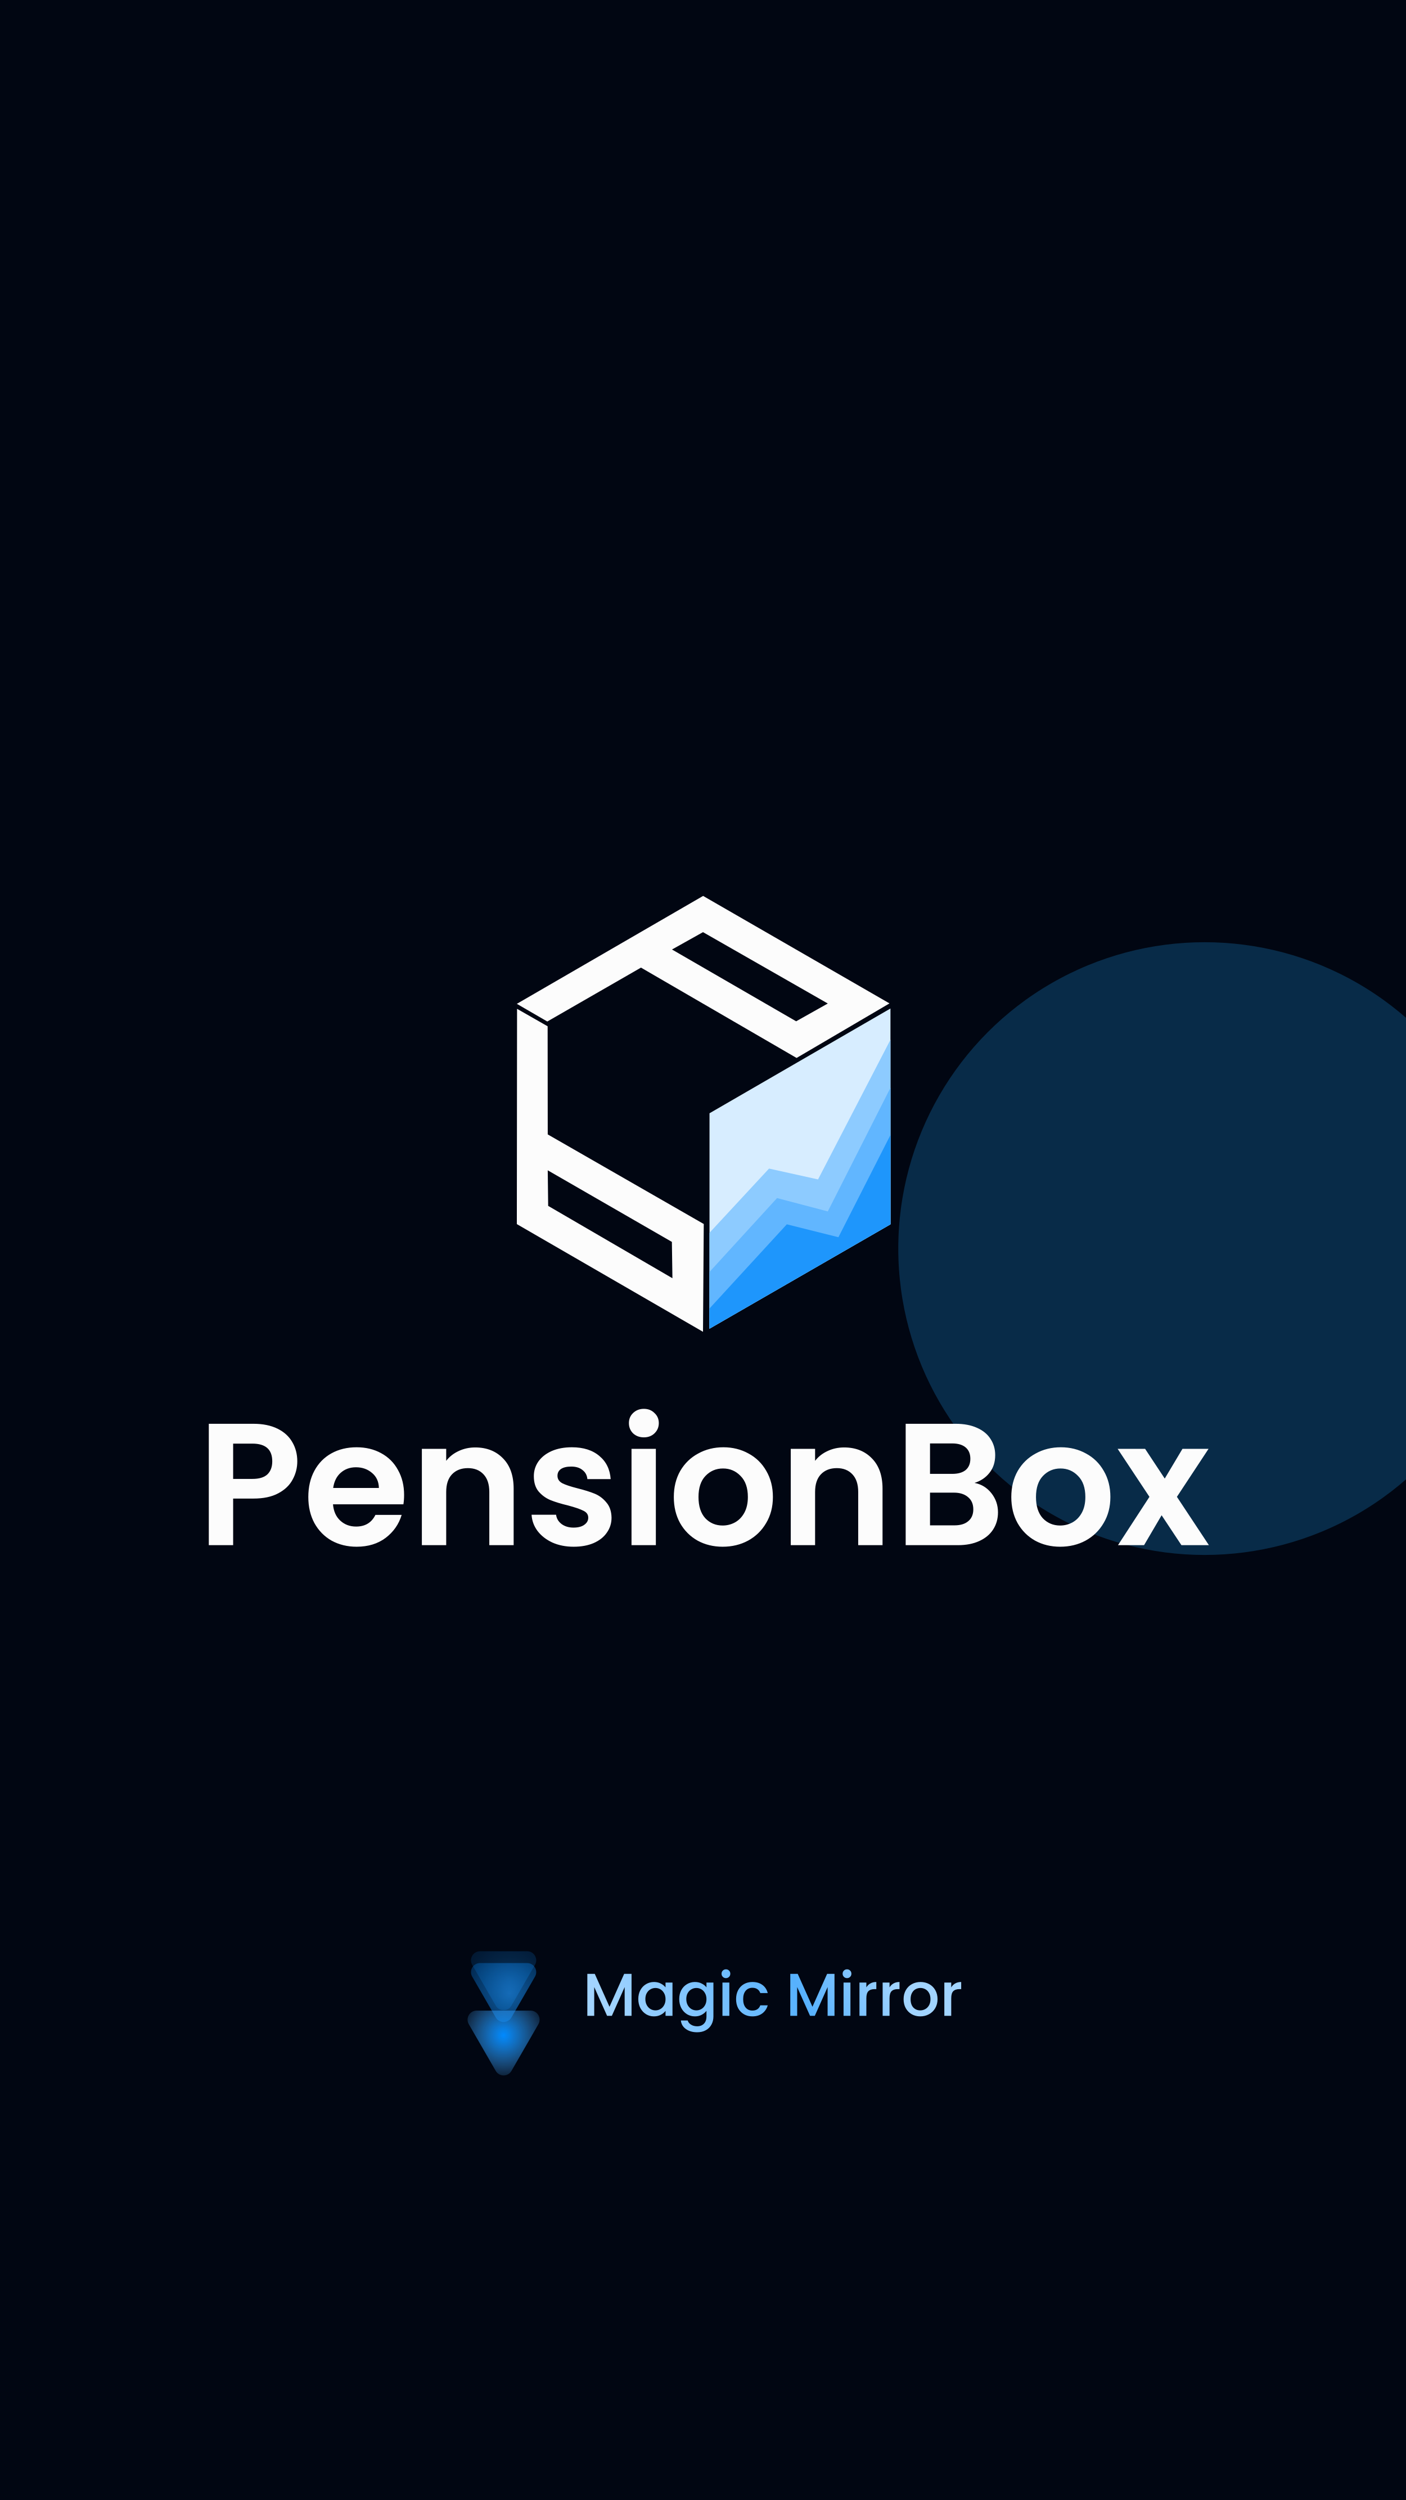 <svg width="1080" height="1920" viewBox="0 0 1080 1920" fill="none" xmlns="http://www.w3.org/2000/svg">
<g clip-path="url(#clip0_349_134)">
<rect width="1080" height="1920" fill="#010612"/>
<g style="mix-blend-mode:screen" filter="url(#filter0_f_349_134)">
<circle cx="925.271" cy="958.818" r="235.271" fill="#082B48"/>
</g>
<path d="M228.361 1122.21C228.361 1127.19 227.16 1131.87 224.756 1136.23C222.442 1140.59 218.747 1144.11 213.673 1146.78C208.688 1149.45 202.368 1150.78 194.712 1150.78H179.089V1186.57H160.395V1093.36H194.712C201.923 1093.36 208.065 1094.61 213.139 1097.1C218.213 1099.6 221.997 1103.02 224.489 1107.39C227.071 1111.75 228.361 1116.69 228.361 1122.21ZM193.911 1135.69C199.074 1135.69 202.902 1134.54 205.394 1132.22C207.887 1129.82 209.133 1126.48 209.133 1122.21C209.133 1113.13 204.059 1108.59 193.911 1108.59H179.089V1135.69H193.911ZM310.402 1147.98C310.402 1150.65 310.224 1153.05 309.868 1155.19H255.788C256.233 1160.53 258.103 1164.71 261.396 1167.74C264.69 1170.77 268.741 1172.28 273.548 1172.28C280.491 1172.28 285.432 1169.3 288.369 1163.33H308.532C306.396 1170.46 302.301 1176.33 296.248 1180.96C290.194 1185.5 282.761 1187.77 273.948 1187.77C266.827 1187.77 260.417 1186.21 254.72 1183.1C249.112 1179.89 244.705 1175.4 241.501 1169.61C238.385 1163.82 236.827 1157.15 236.827 1149.58C236.827 1141.92 238.385 1135.2 241.501 1129.42C244.616 1123.63 248.978 1119.18 254.586 1116.06C260.195 1112.95 266.649 1111.39 273.948 1111.39C280.981 1111.39 287.257 1112.9 292.776 1115.93C298.384 1118.96 302.702 1123.28 305.728 1128.88C308.844 1134.4 310.402 1140.77 310.402 1147.98ZM291.04 1142.64C290.951 1137.83 289.215 1134 285.832 1131.15C282.45 1128.22 278.31 1126.75 273.414 1126.75C268.785 1126.75 264.868 1128.17 261.664 1131.02C258.548 1133.78 256.634 1137.65 255.922 1142.64H291.04ZM365.041 1111.52C373.853 1111.52 380.975 1114.33 386.405 1119.94C391.835 1125.46 394.551 1133.2 394.551 1143.17V1186.57H375.856V1145.71C375.856 1139.83 374.388 1135.34 371.45 1132.22C368.512 1129.02 364.506 1127.41 359.432 1127.41C354.269 1127.41 350.174 1129.02 347.148 1132.22C344.21 1135.34 342.741 1139.83 342.741 1145.71V1186.57H324.047V1112.59H342.741V1121.81C345.234 1118.6 348.394 1116.11 352.222 1114.33C356.139 1112.46 360.411 1111.52 365.041 1111.52ZM440.636 1187.77C434.583 1187.77 429.153 1186.7 424.345 1184.57C419.538 1182.34 415.711 1179.36 412.862 1175.62C410.102 1171.88 408.589 1167.74 408.322 1163.2H427.15C427.506 1166.05 428.885 1168.41 431.289 1170.28C433.782 1172.15 436.853 1173.08 440.503 1173.08C444.063 1173.08 446.823 1172.37 448.781 1170.95C450.829 1169.52 451.853 1167.7 451.853 1165.47C451.853 1163.07 450.606 1161.29 448.114 1160.13C445.71 1158.88 441.838 1157.55 436.497 1156.12C430.977 1154.79 426.437 1153.41 422.877 1151.98C419.405 1150.56 416.378 1148.38 413.797 1145.44C411.304 1142.5 410.058 1138.54 410.058 1133.56C410.058 1129.46 411.215 1125.72 413.53 1122.34C415.933 1118.96 419.316 1116.29 423.678 1114.33C428.129 1112.37 433.336 1111.39 439.301 1111.39C448.114 1111.39 455.146 1113.62 460.398 1118.07C465.651 1122.43 468.544 1128.35 469.078 1135.83H451.185C450.918 1132.89 449.672 1130.57 447.446 1128.88C445.31 1127.1 442.416 1126.21 438.767 1126.21C435.384 1126.21 432.758 1126.84 430.888 1128.08C429.108 1129.33 428.218 1131.06 428.218 1133.29C428.218 1135.78 429.464 1137.7 431.957 1139.03C434.449 1140.28 438.322 1141.57 443.574 1142.9C448.915 1144.24 453.321 1145.62 456.793 1147.04C460.265 1148.47 463.247 1150.69 465.74 1153.72C468.321 1156.66 469.657 1160.57 469.746 1165.47C469.746 1169.74 468.544 1173.57 466.14 1176.95C463.826 1180.34 460.443 1183.01 455.992 1184.97C451.63 1186.84 446.511 1187.77 440.636 1187.77ZM494.572 1103.78C491.278 1103.78 488.518 1102.76 486.293 1100.71C484.156 1098.57 483.088 1095.95 483.088 1092.83C483.088 1089.71 484.156 1087.13 486.293 1085.09C488.518 1082.95 491.278 1081.88 494.572 1081.88C497.865 1081.88 500.58 1082.95 502.717 1085.09C504.942 1087.13 506.055 1089.71 506.055 1092.83C506.055 1095.95 504.942 1098.57 502.717 1100.71C500.58 1102.76 497.865 1103.78 494.572 1103.78ZM503.785 1112.59V1186.57H485.091V1112.59H503.785ZM555.103 1187.77C547.982 1187.77 541.572 1186.21 535.875 1183.1C530.178 1179.89 525.682 1175.4 522.389 1169.61C519.184 1163.82 517.581 1157.15 517.581 1149.58C517.581 1142.01 519.228 1135.34 522.522 1129.55C525.905 1123.76 530.489 1119.31 536.276 1116.2C542.062 1112.99 548.516 1111.39 555.637 1111.39C562.759 1111.39 569.213 1112.99 574.999 1116.2C580.786 1119.31 585.326 1123.76 588.619 1129.55C592.002 1135.34 593.693 1142.01 593.693 1149.58C593.693 1157.15 591.958 1163.82 588.486 1169.61C585.103 1175.4 580.474 1179.89 574.599 1183.1C568.812 1186.21 562.314 1187.77 555.103 1187.77ZM555.103 1171.48C558.486 1171.48 561.646 1170.68 564.584 1169.08C567.611 1167.38 570.014 1164.89 571.795 1161.6C573.575 1158.3 574.465 1154.3 574.465 1149.58C574.465 1142.55 572.596 1137.16 568.857 1133.42C565.207 1129.6 560.712 1127.68 555.37 1127.68C550.029 1127.68 545.534 1129.6 541.884 1133.42C538.323 1137.16 536.543 1142.55 536.543 1149.58C536.543 1156.61 538.279 1162.04 541.75 1165.87C545.311 1169.61 549.762 1171.48 555.103 1171.48ZM648.4 1111.52C657.213 1111.52 664.334 1114.33 669.765 1119.94C675.195 1125.46 677.91 1133.2 677.91 1143.17V1186.57H659.216V1145.71C659.216 1139.83 657.747 1135.34 654.809 1132.22C651.872 1129.02 647.866 1127.41 642.792 1127.41C637.628 1127.41 633.534 1129.02 630.507 1132.22C627.569 1135.34 626.1 1139.83 626.1 1145.71V1186.57H607.406V1112.59H626.1V1121.81C628.593 1118.6 631.753 1116.11 635.581 1114.33C639.498 1112.46 643.771 1111.52 648.4 1111.52ZM748.565 1138.76C753.817 1139.74 758.134 1142.37 761.517 1146.64C764.9 1150.92 766.591 1155.81 766.591 1161.33C766.591 1166.32 765.345 1170.72 762.852 1174.55C760.449 1178.29 756.933 1181.23 752.304 1183.36C747.675 1185.5 742.2 1186.57 735.879 1186.57H695.687V1093.36H734.144C740.464 1093.36 745.894 1094.39 750.434 1096.44C755.063 1098.48 758.535 1101.33 760.85 1104.98C763.253 1108.63 764.455 1112.77 764.455 1117.4C764.455 1122.83 762.986 1127.37 760.048 1131.02C757.2 1134.67 753.372 1137.25 748.565 1138.76ZM714.381 1131.82H731.473C735.924 1131.82 739.351 1130.84 741.755 1128.88C744.158 1126.84 745.36 1123.94 745.36 1120.2C745.36 1116.47 744.158 1113.57 741.755 1111.52C739.351 1109.48 735.924 1108.45 731.473 1108.45H714.381V1131.82ZM733.209 1171.35C737.749 1171.35 741.265 1170.28 743.758 1168.14C746.339 1166 747.63 1162.98 747.63 1159.06C747.63 1155.06 746.295 1151.94 743.624 1149.71C740.954 1147.4 737.348 1146.24 732.808 1146.24H714.381V1171.35H733.209ZM814.339 1187.77C807.217 1187.77 800.808 1186.21 795.11 1183.1C789.413 1179.89 784.918 1175.4 781.624 1169.61C778.419 1163.82 776.817 1157.15 776.817 1149.58C776.817 1142.01 778.464 1135.34 781.757 1129.55C785.14 1123.76 789.725 1119.31 795.511 1116.2C801.297 1112.99 807.751 1111.39 814.873 1111.39C821.994 1111.39 828.448 1112.99 834.234 1116.2C840.021 1119.31 844.561 1123.76 847.855 1129.55C851.237 1135.34 852.929 1142.01 852.929 1149.58C852.929 1157.15 851.193 1163.82 847.721 1169.61C844.338 1175.4 839.709 1179.89 833.834 1183.1C828.048 1186.21 821.549 1187.77 814.339 1187.77ZM814.339 1171.48C817.721 1171.48 820.882 1170.68 823.819 1169.08C826.846 1167.38 829.249 1164.89 831.03 1161.6C832.81 1158.3 833.7 1154.3 833.7 1149.58C833.7 1142.55 831.831 1137.16 828.092 1133.42C824.442 1129.6 819.947 1127.68 814.606 1127.68C809.264 1127.68 804.769 1129.6 801.119 1133.42C797.558 1137.16 795.778 1142.55 795.778 1149.58C795.778 1156.61 797.514 1162.04 800.986 1165.87C804.546 1169.61 808.997 1171.48 814.339 1171.48ZM907.502 1186.57L892.279 1163.6L878.793 1186.57H858.763L882.932 1149.45L858.496 1112.59H879.594L894.683 1135.43L908.303 1112.59H928.332L904.03 1149.45L928.599 1186.57H907.502Z" fill="#FCFCFC"/>
<path d="M540.085 688L397.001 770.868L420.404 784.444L492.363 743.051L611.876 812.428L683.252 770.535L540.085 688ZM611.543 784.277L516.182 729.143L540.002 715.817L635.862 770.619L611.543 784.277Z" fill="#FCFCFC"/>
<path d="M397 940.02L397.167 774.699L420.653 788.108L420.736 871.143L540.583 939.936L540 1022.72L397 940.02ZM516.097 953.678L420.736 898.71L421.069 926.028L516.514 981.579L516.097 953.678Z" fill="#FCFCFC"/>
<path d="M544.998 854.902V1020.31L684 940.186V774.449L544.998 854.902Z" fill="#D7EDFF"/>
<path d="M544.998 1020.31V946.683L590.721 897.378L628.366 905.706L684 798.436V940.186L544.998 1020.31Z" fill="#8DCBFF"/>
<path d="M544.998 1020.31V976.748L596.884 920.031L635.861 930.275L684 835.33V940.186L544.998 1020.31Z" fill="#61B6FF"/>
<path d="M544.998 1020.31V1004.81L604.38 940.185L644.023 950.096L684 871.559V940.185L544.998 1020.31Z" fill="#1E96FC"/>
<path d="M485.113 1515.76V1548H479.824V1525.92L469.989 1548H466.324L456.443 1525.92V1548H451.154V1515.76H456.86L468.18 1541.04L479.453 1515.76H485.113ZM490.301 1535.1C490.301 1532.54 490.827 1530.26 491.879 1528.28C492.961 1526.3 494.415 1524.77 496.239 1523.69C498.095 1522.58 500.136 1522.02 502.363 1522.02C504.373 1522.02 506.121 1522.42 507.605 1523.23C509.121 1524 510.327 1524.97 511.224 1526.15V1522.44H516.559V1548H511.224V1544.2C510.327 1545.4 509.105 1546.41 507.559 1547.21C506.013 1548.02 504.25 1548.42 502.27 1548.42C500.075 1548.42 498.064 1547.86 496.239 1546.75C494.415 1545.6 492.961 1544.03 491.879 1542.02C490.827 1539.97 490.301 1537.67 490.301 1535.1ZM511.224 1535.2C511.224 1533.43 510.853 1531.9 510.111 1530.6C509.399 1529.3 508.456 1528.31 507.281 1527.63C506.105 1526.95 504.837 1526.61 503.477 1526.61C502.116 1526.61 500.848 1526.95 499.672 1527.63C498.497 1528.28 497.538 1529.26 496.796 1530.56C496.085 1531.82 495.729 1533.34 495.729 1535.1C495.729 1536.87 496.085 1538.41 496.796 1539.74C497.538 1541.07 498.497 1542.09 499.672 1542.8C500.879 1543.48 502.147 1543.82 503.477 1543.82C504.837 1543.82 506.105 1543.48 507.281 1542.8C508.456 1542.12 509.399 1541.13 510.111 1539.84C510.853 1538.51 511.224 1536.96 511.224 1535.2ZM533.805 1522.02C535.784 1522.02 537.531 1522.42 539.047 1523.23C540.593 1524 541.799 1524.97 542.665 1526.15V1522.44H548V1548.42C548 1550.77 547.506 1552.86 546.516 1554.68C545.526 1556.54 544.088 1557.99 542.201 1559.04C540.346 1560.09 538.119 1560.62 535.521 1560.62C532.057 1560.62 529.181 1559.8 526.892 1558.16C524.603 1556.55 523.304 1554.36 522.995 1551.57H528.237C528.64 1552.9 529.49 1553.97 530.789 1554.77C532.119 1555.61 533.696 1556.03 535.521 1556.03C537.655 1556.03 539.372 1555.38 540.671 1554.08C542 1552.78 542.665 1550.89 542.665 1548.42V1544.15C541.768 1545.36 540.547 1546.38 539 1547.21C537.485 1548.02 535.753 1548.42 533.805 1548.42C531.578 1548.42 529.536 1547.86 527.681 1546.75C525.856 1545.6 524.402 1544.03 523.32 1542.02C522.268 1539.97 521.743 1537.67 521.743 1535.1C521.743 1532.54 522.268 1530.26 523.32 1528.28C524.402 1526.3 525.856 1524.77 527.681 1523.69C529.536 1522.58 531.578 1522.02 533.805 1522.02ZM542.665 1535.2C542.665 1533.43 542.294 1531.9 541.552 1530.6C540.841 1529.3 539.897 1528.31 538.722 1527.63C537.547 1526.95 536.279 1526.61 534.918 1526.61C533.557 1526.61 532.289 1526.95 531.114 1527.63C529.939 1528.28 528.98 1529.26 528.237 1530.56C527.526 1531.82 527.17 1533.34 527.17 1535.1C527.17 1536.87 527.526 1538.41 528.237 1539.74C528.98 1541.07 529.939 1542.09 531.114 1542.8C532.32 1543.48 533.588 1543.82 534.918 1543.82C536.279 1543.82 537.547 1543.48 538.722 1542.8C539.897 1542.12 540.841 1541.13 541.552 1539.84C542.294 1538.51 542.665 1536.96 542.665 1535.2ZM557.638 1519.05C556.679 1519.05 555.875 1518.73 555.225 1518.08C554.576 1517.43 554.251 1516.62 554.251 1515.66C554.251 1514.71 554.576 1513.9 555.225 1513.25C555.875 1512.6 556.679 1512.28 557.638 1512.28C558.565 1512.28 559.354 1512.6 560.004 1513.25C560.653 1513.9 560.978 1514.71 560.978 1515.66C560.978 1516.62 560.653 1517.43 560.004 1518.08C559.354 1518.73 558.565 1519.05 557.638 1519.05ZM560.236 1522.44V1548H554.947V1522.44H560.236ZM565.416 1535.2C565.416 1532.57 565.942 1530.26 566.994 1528.28C568.076 1526.27 569.561 1524.73 571.447 1523.64C573.334 1522.56 575.499 1522.02 577.942 1522.02C581.035 1522.02 583.586 1522.76 585.597 1524.25C587.638 1525.7 589.014 1527.79 589.726 1530.51H584.019C583.555 1529.24 582.813 1528.25 581.793 1527.54C580.772 1526.83 579.488 1526.47 577.942 1526.47C575.777 1526.47 574.045 1527.25 572.746 1528.79C571.478 1530.31 570.844 1532.44 570.844 1535.2C570.844 1537.95 571.478 1540.1 572.746 1541.64C574.045 1543.19 575.777 1543.96 577.942 1543.96C581.004 1543.96 583.03 1542.62 584.019 1539.93H589.726C588.983 1542.53 587.591 1544.6 585.55 1546.14C583.509 1547.66 580.973 1548.42 577.942 1548.42C575.499 1548.42 573.334 1547.88 571.447 1546.79C569.561 1545.68 568.076 1544.13 566.994 1542.15C565.942 1540.14 565.416 1537.82 565.416 1535.2ZM641.006 1515.76V1548H635.717V1525.92L625.882 1548H622.217L612.336 1525.92V1548H607.047V1515.76H612.753L624.073 1541.04L635.346 1515.76H641.006ZM650.648 1519.05C649.689 1519.05 648.885 1518.73 648.235 1518.08C647.586 1517.43 647.261 1516.62 647.261 1515.66C647.261 1514.71 647.586 1513.9 648.235 1513.25C648.885 1512.6 649.689 1512.28 650.648 1512.28C651.576 1512.28 652.364 1512.6 653.014 1513.25C653.663 1513.9 653.988 1514.71 653.988 1515.66C653.988 1516.62 653.663 1517.43 653.014 1518.08C652.364 1518.73 651.576 1519.05 650.648 1519.05ZM653.246 1522.44V1548H647.957V1522.44H653.246ZM665.478 1526.15C666.251 1524.85 667.272 1523.85 668.54 1523.13C669.839 1522.39 671.37 1522.02 673.133 1522.02V1527.49H671.787C669.715 1527.49 668.138 1528.02 667.055 1529.07C666.004 1530.12 665.478 1531.95 665.478 1534.55V1548H660.189V1522.44H665.478V1526.15ZM683.283 1526.15C684.056 1524.85 685.076 1523.85 686.344 1523.13C687.643 1522.39 689.174 1522.02 690.937 1522.02V1527.49H689.592C687.52 1527.49 685.942 1528.02 684.86 1529.07C683.808 1530.12 683.283 1531.95 683.283 1534.55V1548H677.994V1522.44H683.283V1526.15ZM706.886 1548.42C704.474 1548.42 702.294 1547.88 700.345 1546.79C698.397 1545.68 696.866 1544.13 695.752 1542.15C694.639 1540.14 694.082 1537.82 694.082 1535.2C694.082 1532.6 694.654 1530.29 695.799 1528.28C696.943 1526.27 698.505 1524.73 700.484 1523.64C702.464 1522.56 704.675 1522.02 707.118 1522.02C709.562 1522.02 711.773 1522.56 713.752 1523.64C715.732 1524.73 717.294 1526.27 718.438 1528.28C719.582 1530.29 720.154 1532.6 720.154 1535.2C720.154 1537.79 719.567 1540.1 718.391 1542.11C717.216 1544.12 715.608 1545.68 713.567 1546.79C711.556 1547.88 709.33 1548.42 706.886 1548.42ZM706.886 1543.82C708.247 1543.82 709.515 1543.5 710.69 1542.85C711.897 1542.2 712.871 1541.23 713.613 1539.93C714.355 1538.63 714.727 1537.05 714.727 1535.2C714.727 1533.34 714.371 1531.78 713.66 1530.51C712.948 1529.21 712.005 1528.24 710.83 1527.59C709.654 1526.94 708.386 1526.61 707.025 1526.61C705.665 1526.61 704.397 1526.94 703.221 1527.59C702.077 1528.24 701.165 1529.21 700.484 1530.51C699.804 1531.78 699.464 1533.34 699.464 1535.2C699.464 1537.95 700.159 1540.08 701.551 1541.6C702.974 1543.08 704.752 1543.82 706.886 1543.82ZM730.671 1526.15C731.444 1524.85 732.465 1523.85 733.733 1523.13C735.032 1522.39 736.563 1522.02 738.326 1522.02V1527.49H736.98C734.908 1527.49 733.331 1528.02 732.248 1529.07C731.197 1530.12 730.671 1531.95 730.671 1534.55V1548H725.382V1522.44H730.671V1526.15Z" fill="url(#paint0_linear_349_134)"/>
<path opacity="0.3" d="M380.803 1540.17C383.483 1544.81 390.181 1544.81 392.86 1540.17L410.946 1508.84C413.625 1504.2 410.276 1498.4 404.917 1498.4H368.746C363.387 1498.4 360.038 1504.2 362.718 1508.84L380.803 1540.17Z" fill="url(#paint1_radial_349_134)"/>
<path d="M380.803 1549.25C383.483 1553.89 390.181 1553.89 392.86 1549.25L410.946 1517.92C413.625 1513.28 410.276 1507.48 404.917 1507.48H368.746C363.387 1507.48 360.038 1513.28 362.718 1517.92L380.803 1549.25Z" fill="url(#paint2_radial_349_134)" fill-opacity="0.6"/>
<g filter="url(#filter1_dd_349_134)">
<path d="M380.804 1566.09C383.483 1570.73 390.182 1570.73 392.861 1566.09L413.568 1530.22C416.247 1525.58 412.898 1519.78 407.539 1519.78H366.126C360.767 1519.78 357.418 1525.58 360.097 1530.22L380.804 1566.09Z" fill="url(#paint3_radial_349_134)"/>
</g>
</g>
<defs>
<filter id="filter0_f_349_134" x="231.829" y="265.376" width="1386.88" height="1386.88" filterUnits="userSpaceOnUse" color-interpolation-filters="sRGB">
<feFlood flood-opacity="0" result="BackgroundImageFix"/>
<feBlend mode="normal" in="SourceGraphic" in2="BackgroundImageFix" result="shape"/>
<feGaussianBlur stdDeviation="229.086" result="effect1_foregroundBlur_349_134"/>
</filter>
<filter id="filter1_dd_349_134" x="347.048" y="1519.78" width="79.569" height="74" filterUnits="userSpaceOnUse" color-interpolation-filters="sRGB">
<feFlood flood-opacity="0" result="BackgroundImageFix"/>
<feColorMatrix in="SourceAlpha" type="matrix" values="0 0 0 0 0 0 0 0 0 0 0 0 0 0 0 0 0 0 127 0" result="hardAlpha"/>
<feOffset dy="12.106"/>
<feGaussianBlur stdDeviation="6.053"/>
<feComposite in2="hardAlpha" operator="out"/>
<feColorMatrix type="matrix" values="0 0 0 0 0 0 0 0 0 0 0 0 0 0 0 0 0 0 0.25 0"/>
<feBlend mode="normal" in2="BackgroundImageFix" result="effect1_dropShadow_349_134"/>
<feColorMatrix in="SourceAlpha" type="matrix" values="0 0 0 0 0 0 0 0 0 0 0 0 0 0 0 0 0 0 127 0" result="hardAlpha"/>
<feOffset dy="12.106"/>
<feGaussianBlur stdDeviation="6.053"/>
<feComposite in2="hardAlpha" operator="out"/>
<feColorMatrix type="matrix" values="0 0 0 0 0 0 0 0 0 0 0 0 0 0 0 0 0 0 0.25 0"/>
<feBlend mode="normal" in2="effect1_dropShadow_349_134" result="effect2_dropShadow_349_134"/>
<feBlend mode="normal" in="SourceGraphic" in2="effect2_dropShadow_349_134" result="shape"/>
</filter>
<linearGradient id="paint0_linear_349_134" x1="705.977" y1="1560" x2="457.589" y2="1668.07" gradientUnits="userSpaceOnUse">
<stop stop-color="#A2D4FF"/>
<stop offset="0.266" stop-color="#56B1FE"/>
<stop offset="0.786" stop-color="#A2D4FF"/>
</linearGradient>
<radialGradient id="paint1_radial_349_134" cx="0" cy="0" r="1" gradientUnits="userSpaceOnUse" gradientTransform="translate(391.372 1521.86) rotate(-96.34) scale(41.111)">
<stop stop-color="#1E96FC"/>
<stop offset="1" stop-color="#008AFF" stop-opacity="0.35"/>
</radialGradient>
<radialGradient id="paint2_radial_349_134" cx="0" cy="0" r="1" gradientUnits="userSpaceOnUse" gradientTransform="translate(391.372 1530.94) rotate(-96.34) scale(41.111)">
<stop stop-color="#1E96FC"/>
<stop offset="1" stop-color="#008AFF" stop-opacity="0.35"/>
</radialGradient>
<radialGradient id="paint3_radial_349_134" cx="0" cy="0" r="1" gradientUnits="userSpaceOnUse" gradientTransform="translate(386.833 1538.69) rotate(-90) scale(37.833)">
<stop stop-color="#008AFF"/>
<stop offset="1" stop-color="#58B2FF" stop-opacity="0"/>
</radialGradient>
<clipPath id="clip0_349_134">
<rect width="1080" height="1920" fill="white"/>
</clipPath>
</defs>
</svg>
